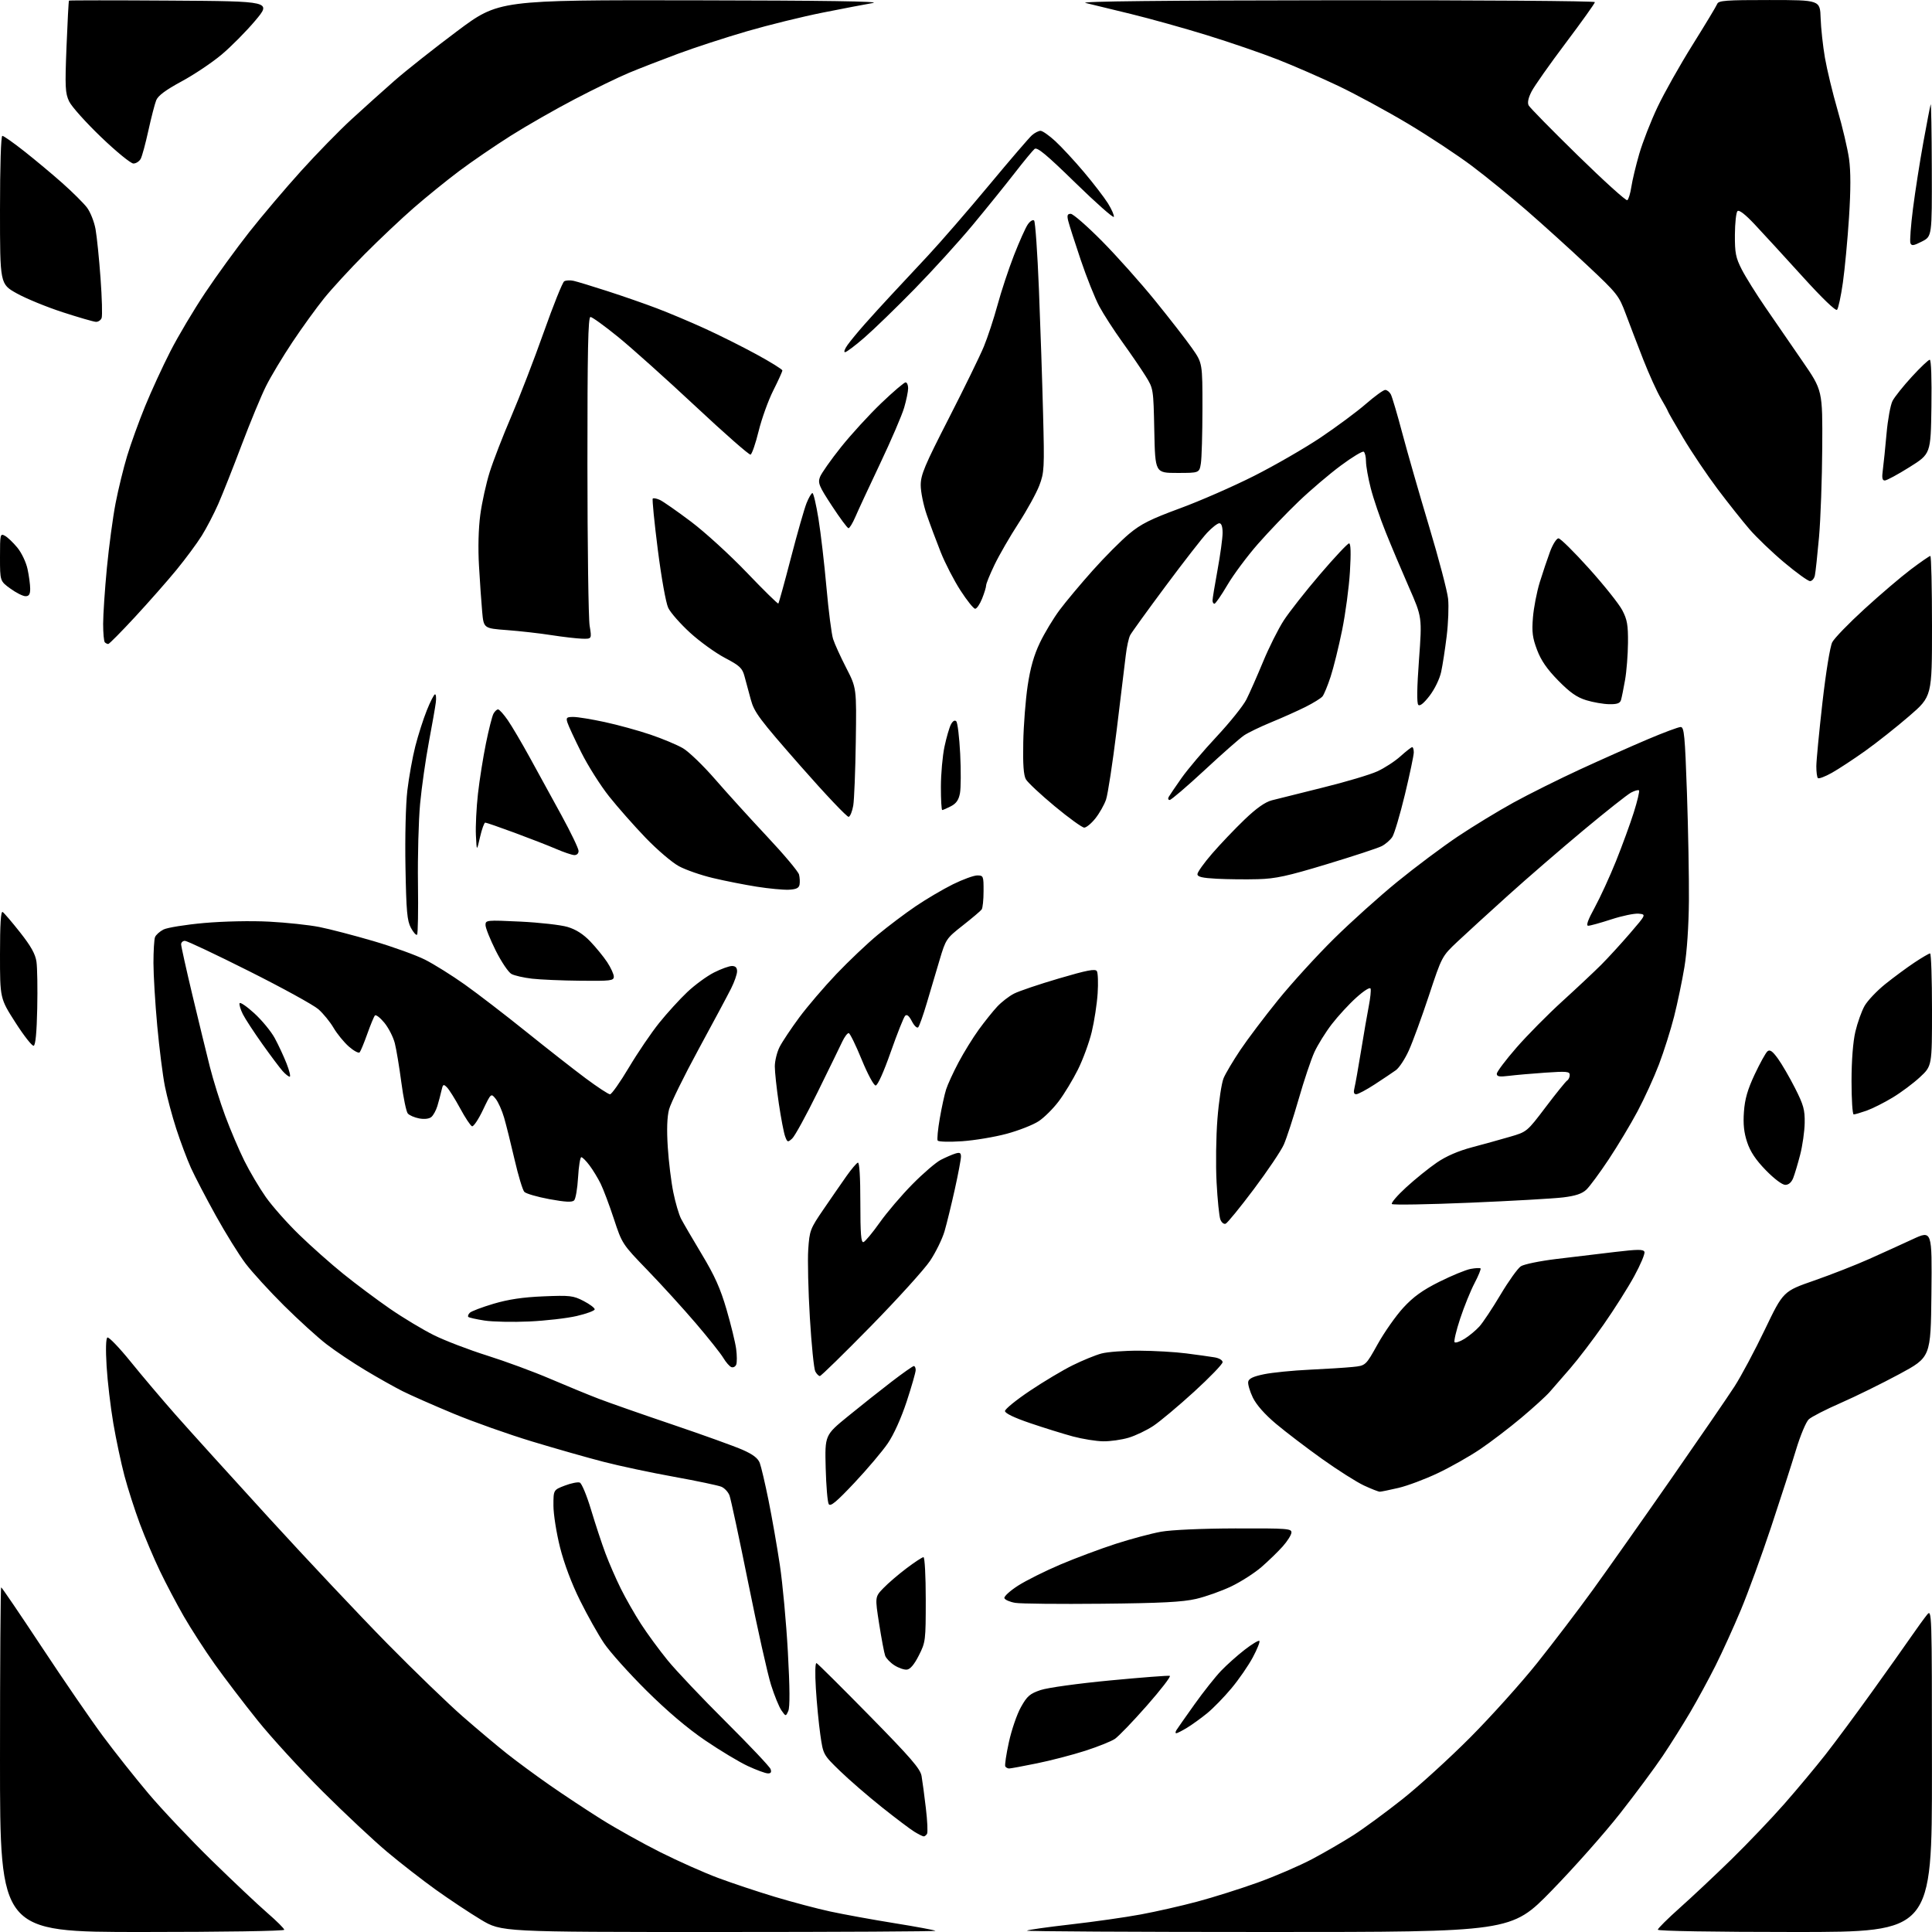 <?xml version="1.0" encoding="UTF-8" standalone="no"?>
<svg 
  version="1.1" 
  xmlns="http://www.w3.org/2000/svg" 
  xmlns:xlink="http://www.w3.org/1999/xlink" 
  xmlns:svg="http://www.w3.org/2000/svg"
  xmlns:rdf="http://www.w3.org/1999/02/22-rdf-syntax-ns#"
  xmlns:cc="http://creativecommons.org/ns#"
  xmlns:dc="http://purl.org/dc/elements/1.1/"
  viewBox="0 0 768 768"
  width="768"
  height="768"
>
<style>svg {background-color: white; }</style>"
<path stroke="none" fill="black" fill-rule="evenodd" d="M56.50,768.00C0.00,768.00 0.00,768.00 0.00,699.50C0.00,661.83 0.21,631.00 0.47,631.00C0.73,631.00 7.99,641.69 16.62,654.75C25.24,667.81 36.13,683.67 40.82,690.00C45.50,696.33 53.71,706.67 59.05,713.00C64.39,719.33 75.68,731.26 84.13,739.53C92.58,747.79 102.54,757.19 106.25,760.40C109.96,763.61 113.00,766.64 113.00,767.12C113.00,767.62 88.26,768.00 56.50,768.00zM285.83,768.00C199.32,768.00 199.32,768.00 191.17,763.10C186.69,760.41 178.64,755.06 173.26,751.21C167.89,747.36 159.19,740.60 153.93,736.18C148.66,731.77 137.16,721.00 128.37,712.25C119.58,703.49 107.90,690.75 102.42,683.92C96.93,677.09 89.24,667.00 85.33,661.50C81.42,656.00 75.90,647.45 73.05,642.50C70.21,637.55 65.94,629.45 63.57,624.50C61.19,619.55 57.60,611.08 55.58,605.68C53.57,600.28 50.82,591.73 49.48,586.68C48.14,581.63 46.14,572.22 45.04,565.76C43.94,559.30 42.74,549.13 42.38,543.15C41.97,536.42 42.09,532.06 42.69,531.69C43.23,531.36 47.39,535.68 51.93,541.29C56.47,546.91 64.54,556.43 69.85,562.45C75.16,568.47 91.86,586.92 106.96,603.45C122.07,619.98 143.22,642.44 153.96,653.36C164.71,664.28 178.22,677.34 184.00,682.38C189.78,687.42 197.65,694.04 201.50,697.09C205.35,700.14 213.00,705.78 218.50,709.61C224.00,713.45 233.25,719.56 239.05,723.20C244.85,726.84 255.43,732.74 262.55,736.31C269.67,739.88 280.00,744.48 285.50,746.52C291.00,748.57 301.12,751.95 308.00,754.02C314.88,756.09 324.79,758.72 330.03,759.85C335.26,760.98 346.71,763.07 355.47,764.48C364.22,765.89 371.60,767.26 371.86,767.52C372.12,767.79 333.41,768.00 285.83,768.00zM504.21,768.00C451.11,768.00 407.91,767.76 408.21,767.46C408.50,767.16 416.34,766.05 425.62,764.99C434.91,763.93 447.45,762.15 453.49,761.02C459.54,759.90 469.64,757.61 475.94,755.92C482.25,754.24 493.05,750.83 499.95,748.35C506.85,745.87 516.58,741.67 521.57,739.03C526.55,736.39 533.98,732.08 538.07,729.46C542.15,726.84 550.90,720.42 557.50,715.19C564.10,709.96 576.25,698.89 584.51,690.59C592.76,682.29 604.73,668.98 611.10,661.00C617.46,653.02 627.40,639.98 633.17,632.00C638.94,624.02 652.91,604.23 664.21,588.00C675.50,571.77 686.90,555.17 689.52,551.10C692.14,547.03 697.57,536.86 701.57,528.51C708.86,513.32 708.86,513.32 721.18,509.03C727.96,506.67 737.77,502.82 743.00,500.48C748.23,498.14 756.00,494.61 760.27,492.63C768.03,489.03 768.03,489.03 767.77,514.27C767.50,539.50 767.50,539.50 755.00,546.24C748.12,549.95 737.65,555.10 731.73,557.69C725.81,560.27 720.08,563.21 719.01,564.21C717.93,565.21 715.66,570.64 713.96,576.27C712.26,581.89 707.80,595.73 704.05,607.00C700.30,618.27 694.89,633.10 692.03,639.94C689.17,646.78 684.64,656.75 681.96,662.09C679.28,667.43 674.74,675.78 671.88,680.65C669.01,685.52 664.11,693.33 660.97,698.00C657.84,702.67 650.21,712.96 644.01,720.86C637.81,728.76 625.54,742.60 616.74,751.61C600.75,768.00 600.75,768.00 504.21,768.00zM713.50,768.00C681.60,768.00 659.00,767.62 659.00,767.09C659.00,766.60 662.94,762.69 667.75,758.40C672.56,754.12 681.82,745.42 688.33,739.06C694.83,732.70 704.30,722.77 709.36,717.00C714.43,711.23 721.75,702.45 725.64,697.50C729.52,692.55 737.86,681.30 744.17,672.50C750.49,663.70 757.51,653.80 759.78,650.50C762.06,647.20 764.83,643.38 765.94,642.00C767.96,639.50 767.96,639.50 767.98,703.75C768.00,768.00 768.00,768.00 713.50,768.00zM367.19,730.00C366.81,729.99 365.15,729.17 363.50,728.16C361.85,727.15 356.00,722.74 350.50,718.35C345.00,713.97 337.51,707.48 333.86,703.94C327.23,697.50 327.23,697.50 326.09,689.57C325.47,685.21 324.67,676.94 324.32,671.19C323.94,665.01 324.05,660.89 324.59,661.12C325.09,661.34 334.55,670.74 345.62,682.01C362.11,698.80 365.85,703.13 366.34,706.00C366.68,707.92 367.44,713.65 368.04,718.73C368.65,723.81 368.86,728.42 368.51,728.98C368.17,729.54 367.57,730.00 367.19,730.00zM305.22,704.95C304.27,704.93 300.71,703.62 297.30,702.04C293.89,700.46 286.25,695.87 280.31,691.83C273.25,687.03 265.19,680.19 256.94,672.00C250.01,665.12 242.45,656.68 240.13,653.24C237.81,649.80 233.51,642.15 230.58,636.24C227.25,629.54 224.26,621.59 222.62,615.10C221.18,609.38 220.00,601.91 220.00,598.49C220.00,592.27 220.00,592.27 224.53,590.54C227.02,589.59 229.70,589.05 230.47,589.35C231.25,589.65 233.27,594.53 234.97,600.20C236.67,605.86 239.24,613.65 240.68,617.50C242.12,621.35 244.87,627.65 246.78,631.50C248.69,635.35 252.28,641.65 254.77,645.50C257.25,649.35 262.03,655.87 265.39,659.99C268.75,664.12 279.19,675.14 288.60,684.49C298.00,693.85 305.98,702.29 306.32,703.25C306.76,704.49 306.43,704.99 305.22,704.95zM401.15,703.00C400.58,703.00 399.89,702.63 399.62,702.19C399.34,701.74 399.98,697.40 401.05,692.54C402.11,687.67 404.26,681.40 405.84,678.60C408.28,674.23 409.40,673.26 413.63,671.83C416.42,670.89 428.46,669.22 441.29,668.00C453.79,666.81 464.47,665.99 465.02,666.17C465.57,666.36 461.47,671.68 455.92,677.99C450.36,684.31 444.62,690.28 443.16,691.25C441.70,692.23 436.40,694.35 431.38,695.97C426.36,697.58 417.74,699.83 412.22,700.95C406.70,702.08 401.72,703.00 401.15,703.00zM467.57,689.00C467.19,689.00 467.23,688.44 467.65,687.75C468.08,687.06 471.31,682.45 474.84,677.50C478.37,672.55 483.11,666.56 485.38,664.19C487.65,661.82 491.87,658.05 494.78,655.80C497.68,653.55 500.31,651.97 500.62,652.29C500.94,652.60 499.77,655.53 498.03,658.79C496.29,662.05 492.47,667.60 489.53,671.11C486.60,674.63 482.24,679.10 479.85,681.05C477.46,683.00 473.87,685.59 471.88,686.80C469.89,688.01 467.95,689.00 467.57,689.00zM313.36,680.12C312.36,682.36 312.36,682.36 310.65,679.93C309.71,678.59 307.84,674.03 306.50,669.78C305.15,665.53 301.10,647.41 297.50,629.52C293.89,611.62 290.51,595.85 289.99,594.47C289.47,593.10 288.02,591.54 286.77,591.01C285.52,590.48 277.05,588.70 267.94,587.05C258.83,585.41 246.23,582.73 239.94,581.10C233.65,579.48 220.89,575.85 211.58,573.03C202.28,570.22 188.15,565.22 180.20,561.91C172.24,558.60 163.14,554.58 159.96,552.98C156.79,551.38 150.14,547.64 145.20,544.67C140.26,541.71 133.35,537.09 129.86,534.40C126.36,531.72 118.74,524.79 112.91,519.01C107.09,513.23 100.20,505.68 97.59,502.24C94.99,498.79 89.68,490.24 85.80,483.24C81.91,476.23 77.46,467.69 75.90,464.25C74.35,460.81 71.73,453.83 70.08,448.75C68.43,443.66 66.39,436.04 65.55,431.82C64.70,427.59 63.34,416.79 62.51,407.82C61.68,398.84 61.01,387.60 61.00,382.83C61.00,378.06 61.28,373.44 61.62,372.54C61.96,371.65 63.47,370.29 64.97,369.51C66.48,368.74 73.74,367.57 81.10,366.91C88.94,366.22 99.68,365.99 107.00,366.37C113.88,366.73 122.85,367.69 126.95,368.50C131.05,369.31 140.71,371.83 148.43,374.09C156.14,376.35 165.39,379.69 168.98,381.50C172.57,383.32 179.64,387.74 184.70,391.33C189.76,394.92 200.72,403.34 209.05,410.04C217.38,416.74 228.05,425.10 232.76,428.61C237.48,432.12 241.85,435.00 242.49,435.00C243.13,435.00 246.51,430.20 250.00,424.34C253.49,418.48 258.92,410.49 262.06,406.59C265.20,402.69 270.22,397.18 273.22,394.35C276.21,391.52 280.98,388.03 283.80,386.60C286.62,385.17 289.85,384.00 290.97,384.00C292.37,384.00 293.00,384.66 293.00,386.10C293.00,387.26 291.93,390.34 290.62,392.94C289.32,395.55 283.50,406.41 277.70,417.09C271.90,427.76 266.62,438.52 265.96,441.00C265.17,444.00 265.00,448.99 265.45,456.00C265.82,461.77 266.81,469.86 267.65,473.96C268.48,478.07 269.87,482.79 270.73,484.46C271.60,486.13 275.30,492.49 278.97,498.59C284.10,507.11 286.38,512.20 288.82,520.59C290.57,526.59 292.28,533.61 292.63,536.19C292.97,538.78 292.99,541.58 292.67,542.43C292.34,543.27 291.47,543.73 290.73,543.45C290.00,543.17 288.57,541.53 287.55,539.82C286.54,538.10 281.64,531.93 276.66,526.10C271.68,520.27 263.04,510.77 257.46,505.00C247.36,494.55 247.29,494.45 244.02,484.50C242.21,479.00 239.83,472.70 238.75,470.50C237.66,468.30 235.68,465.04 234.33,463.25C232.99,461.46 231.53,460.00 231.08,460.00C230.63,460.00 230.05,463.62 229.79,468.04C229.54,472.46 228.83,476.57 228.22,477.18C227.42,477.98 224.75,477.85 218.38,476.68C213.57,475.79 209.10,474.49 208.43,473.79C207.76,473.08 206.02,467.32 204.56,461.00C203.10,454.68 201.22,447.15 200.39,444.29C199.56,441.42 198.05,438.05 197.03,436.79C195.19,434.51 195.19,434.51 191.95,441.29C190.17,445.02 188.23,447.91 187.64,447.71C187.05,447.52 184.92,444.31 182.91,440.58C180.89,436.86 178.54,433.11 177.68,432.25C176.26,430.83 176.06,430.96 175.47,433.59C175.11,435.19 174.39,437.93 173.86,439.67C173.33,441.41 172.25,443.38 171.46,444.03C170.58,444.76 168.70,444.98 166.61,444.59C164.74,444.23 162.70,443.35 162.09,442.61C161.49,441.88 160.33,436.31 159.53,430.23C158.73,424.14 157.57,417.16 156.95,414.71C156.33,412.25 154.45,408.58 152.78,406.55C151.11,404.52 149.42,403.23 149.03,403.68C148.63,404.13 147.27,407.43 146.00,411.00C144.73,414.57 143.36,417.87 142.97,418.33C142.57,418.78 140.65,417.75 138.69,416.04C136.74,414.32 134.00,410.97 132.61,408.60C131.22,406.22 128.50,402.89 126.58,401.20C124.66,399.51 112.27,392.70 99.05,386.07C85.83,379.43 74.34,374.00 73.51,374.00C72.68,374.00 72.00,374.62 72.00,375.39C72.00,376.15 74.03,385.27 76.50,395.64C78.98,406.01 82.09,418.81 83.42,424.07C84.75,429.33 87.49,438.11 89.52,443.57C91.54,449.03 94.96,457.05 97.11,461.39C99.26,465.73 103.13,472.25 105.69,475.89C108.26,479.53 114.22,486.25 118.93,490.82C123.64,495.40 131.55,502.42 136.50,506.41C141.45,510.41 149.78,516.63 155.00,520.24C160.22,523.84 168.10,528.58 172.50,530.76C176.90,532.94 186.43,536.59 193.68,538.87C200.93,541.15 212.18,545.30 218.68,548.09C225.18,550.87 233.88,554.45 238.00,556.03C242.12,557.61 255.40,562.26 267.50,566.35C279.60,570.45 292.09,574.95 295.25,576.35C299.32,578.15 301.31,579.67 302.02,581.55C302.58,583.02 304.14,589.69 305.50,596.39C306.85,603.08 308.88,614.62 309.99,622.03C311.11,629.44 312.55,645.04 313.19,656.69C313.98,670.92 314.03,678.61 313.36,680.12zM360.50,663.70C359.40,663.81 357.17,663.03 355.53,661.98C353.90,660.93 352.25,659.21 351.87,658.17C351.48,657.13 350.41,651.44 349.48,645.54C347.80,634.80 347.80,634.80 351.15,631.32C352.99,629.40 357.13,625.85 360.35,623.42C363.57,620.99 366.60,619.00 367.10,619.00C367.60,619.00 368.00,626.51 368.00,635.82C368.00,652.19 367.93,652.79 365.25,658.07C363.43,661.67 361.83,663.57 360.50,663.70zM438.00,637.51C421.23,637.68 405.74,637.52 403.58,637.16C401.42,636.80 399.48,635.95 399.26,635.28C399.04,634.61 401.48,632.39 404.68,630.33C407.88,628.28 415.45,624.50 421.50,621.93C427.55,619.36 437.46,615.66 443.51,613.70C449.57,611.74 457.67,609.58 461.51,608.89C465.64,608.15 477.72,607.61 491.00,607.57C511.87,607.51 513.49,607.63 513.36,609.26C513.28,610.22 511.71,612.71 509.86,614.77C508.01,616.84 504.25,620.49 501.50,622.88C498.75,625.27 493.35,628.74 489.50,630.59C485.65,632.44 479.35,634.68 475.50,635.58C470.06,636.84 461.72,637.27 438.00,637.51zM339.66,589.42C332.50,597.03 330.12,599.01 329.44,597.92C328.95,597.14 328.41,590.65 328.22,583.50C327.89,570.50 327.89,570.50 337.08,563.00C342.13,558.88 349.92,552.70 354.38,549.28C358.85,545.85 362.84,543.04 363.25,543.03C363.66,543.01 364.00,543.73 364.00,544.62C364.00,545.51 362.38,551.15 360.41,557.15C358.24,563.73 355.27,570.32 352.90,573.77C350.75,576.92 344.79,583.96 339.66,589.42zM548.50,592.98C547.95,592.98 545.12,591.87 542.20,590.51C539.29,589.16 531.79,584.40 525.55,579.95C519.30,575.49 511.05,569.20 507.21,565.97C502.76,562.23 499.43,558.44 498.03,555.57C496.83,553.08 496.00,550.25 496.18,549.27C496.43,547.99 498.17,547.16 502.51,546.27C505.80,545.60 513.90,544.79 520.50,544.48C527.10,544.17 534.84,543.68 537.69,543.39C542.89,542.87 542.89,542.87 547.69,534.25C550.34,529.51 554.91,523.02 557.85,519.82C561.85,515.48 565.46,512.88 572.12,509.55C577.02,507.09 582.62,504.79 584.56,504.42C586.51,504.06 588.30,503.96 588.54,504.21C588.79,504.46 587.71,507.10 586.15,510.08C584.59,513.06 582.01,519.41 580.43,524.20C578.85,528.98 577.86,533.20 578.23,533.56C578.59,533.93 580.38,533.31 582.20,532.18C584.01,531.06 586.65,528.87 588.06,527.32C589.47,525.77 593.25,520.08 596.47,514.67C599.69,509.26 603.33,504.18 604.56,503.37C605.79,502.56 612.13,501.26 618.65,500.47C625.17,499.68 635.61,498.43 641.85,497.69C651.15,496.59 653.28,496.58 653.69,497.64C653.97,498.36 652.15,502.68 649.66,507.25C647.17,511.83 641.68,520.50 637.46,526.53C633.24,532.56 627.25,540.42 624.14,543.99C621.04,547.56 617.38,551.77 616.00,553.35C614.62,554.94 609.57,559.54 604.76,563.58C599.96,567.62 592.57,573.25 588.35,576.10C584.13,578.95 576.57,583.23 571.55,585.60C566.54,587.98 559.52,590.61 555.97,591.45C552.41,592.28 549.05,592.97 548.50,592.98zM438.57,572.94C435.78,572.91 430.35,572.04 426.50,571.01C422.65,569.97 415.00,567.59 409.50,565.72C403.17,563.57 399.50,561.80 399.50,560.91C399.50,560.13 403.97,556.50 409.44,552.84C414.90,549.18 422.55,544.61 426.44,542.70C430.32,540.78 435.45,538.68 437.84,538.04C440.23,537.40 447.01,536.89 452.91,536.92C458.81,536.95 467.20,537.43 471.57,538.00C475.93,538.56 480.96,539.26 482.75,539.56C484.62,539.86 486.00,540.69 486.00,541.49C486.00,542.26 480.90,547.55 474.67,553.24C468.43,558.93 461.14,565.04 458.46,566.82C455.78,568.59 451.35,570.71 448.61,571.52C445.88,572.33 441.36,572.98 438.57,572.94zM325.91,547.00C325.45,547.00 324.63,546.18 324.09,545.17C323.55,544.17 322.58,534.60 321.94,523.92C321.29,513.24 321.00,500.97 321.29,496.66C321.80,489.13 322.05,488.48 327.40,480.66C330.47,476.17 334.56,470.25 336.50,467.50C338.44,464.75 340.47,462.35 341.01,462.17C341.64,461.96 342.00,467.78 342.00,478.00C342.00,490.49 342.28,494.07 343.25,493.75C343.94,493.52 346.84,490.03 349.71,485.98C352.57,481.94 358.42,475.08 362.71,470.74C366.99,466.40 372.07,462.04 374.00,461.05C375.93,460.07 378.51,458.94 379.75,458.56C381.54,458.01 382.00,458.25 382.00,459.78C382.00,460.83 380.90,466.68 379.55,472.77C378.20,478.86 376.37,486.34 375.48,489.41C374.59,492.47 372.00,497.77 369.72,501.19C367.43,504.60 356.83,516.31 346.16,527.20C335.48,538.09 326.37,547.00 325.91,547.00zM210.37,525.31C203.84,525.61 195.85,525.44 192.60,524.94C189.36,524.44 186.46,523.79 186.17,523.50C185.87,523.21 186.13,522.47 186.75,521.85C187.36,521.24 191.60,519.63 196.18,518.27C202.10,516.52 207.82,515.66 216.00,515.32C226.60,514.88 227.85,515.02 232.00,517.17C234.47,518.45 236.45,519.95 236.40,520.50C236.34,521.05 233.13,522.23 229.27,523.13C225.41,524.03 216.90,525.01 210.37,525.31zM487.22,486.44C486.50,486.73 485.57,485.98 485.10,484.73C484.65,483.50 483.97,476.88 483.61,470.00C483.24,463.12 483.39,451.78 483.95,444.78C484.50,437.78 485.60,430.50 486.39,428.61C487.18,426.71 490.20,421.64 493.09,417.33C495.98,413.02 502.74,404.08 508.10,397.46C513.47,390.83 523.40,379.94 530.18,373.24C536.95,366.55 548.35,356.30 555.50,350.48C562.65,344.65 573.45,336.57 579.50,332.52C585.55,328.47 595.51,322.41 601.63,319.04C607.76,315.67 619.68,309.73 628.13,305.83C636.58,301.94 648.67,296.56 655.00,293.88C661.32,291.20 667.21,289.00 668.09,289.00C669.48,289.00 669.79,292.29 670.59,315.25C671.09,329.69 671.44,348.93 671.37,358.00C671.29,368.03 670.59,378.40 669.58,384.46C668.67,389.93 666.83,398.77 665.48,404.09C664.13,409.41 661.42,417.98 659.46,423.13C657.50,428.28 653.66,436.68 650.93,441.80C648.21,446.91 643.05,455.50 639.48,460.88C635.91,466.26 631.91,471.67 630.60,472.91C628.87,474.53 626.29,475.39 621.35,475.99C617.58,476.45 600.90,477.40 584.27,478.10C567.64,478.80 553.70,479.04 553.29,478.62C552.88,478.21 555.46,475.20 559.02,471.94C562.58,468.68 568.05,464.27 571.17,462.14C574.89,459.59 579.69,457.51 585.17,456.06C589.75,454.84 596.53,452.97 600.24,451.88C606.98,449.92 607.00,449.91 614.48,440.03C618.60,434.59 622.43,429.85 622.98,429.51C623.54,429.16 624.00,428.17 624.00,427.30C624.00,425.93 622.75,425.81 614.25,426.40C608.89,426.77 602.36,427.34 599.75,427.67C596.04,428.13 595.00,427.95 595.00,426.84C595.00,426.06 598.52,421.39 602.81,416.46C607.11,411.53 615.32,403.23 621.06,398.01C626.80,392.79 633.75,386.26 636.51,383.51C639.26,380.75 644.41,375.12 647.96,371.00C654.41,363.50 654.41,363.50 651.39,363.20C649.73,363.04 644.85,364.05 640.56,365.45C636.26,366.85 632.12,368.00 631.35,368.00C630.39,368.00 631.19,365.73 633.92,360.75C636.10,356.76 639.91,348.46 642.39,342.30C644.86,336.13 648.05,327.41 649.47,322.91C650.89,318.40 651.82,314.48 651.53,314.19C651.24,313.90 649.80,314.30 648.34,315.08C646.88,315.86 638.39,322.57 629.48,330.00C620.57,337.43 607.03,349.12 599.41,356.00C591.78,362.88 582.76,371.12 579.36,374.32C573.18,380.15 573.18,380.15 568.00,395.80C565.15,404.41 561.56,414.21 560.03,417.58C558.51,420.96 556.19,424.48 554.88,425.42C553.57,426.36 549.80,428.89 546.50,431.04C543.20,433.19 539.89,434.96 539.14,434.97C538.19,434.99 537.97,434.25 538.42,432.47C538.77,431.08 539.94,424.44 541.04,417.72C542.13,411.00 543.52,402.96 544.13,399.85C544.73,396.74 545.05,393.66 544.83,393.00C544.60,392.30 542.25,393.77 539.18,396.53C536.28,399.13 531.89,403.90 529.41,407.12C526.93,410.34 523.82,415.35 522.49,418.24C521.17,421.13 518.34,429.57 516.21,437.00C514.07,444.43 511.43,452.53 510.33,455.01C509.23,457.49 503.86,465.46 498.41,472.72C492.96,479.98 487.92,486.16 487.22,486.44zM709.68,471.00C708.46,471.00 705.26,468.59 701.94,465.18C697.93,461.06 695.77,457.81 694.52,454.05C693.24,450.22 692.89,446.84 693.24,441.96C693.60,436.89 694.68,433.14 697.52,427.08C699.62,422.62 701.90,418.50 702.60,417.91C703.57,417.12 704.59,417.83 706.74,420.80C708.31,422.96 711.37,428.24 713.55,432.53C716.95,439.23 717.48,441.17 717.39,446.41C717.33,449.76 716.52,455.43 715.60,459.00C714.68,462.57 713.43,466.74 712.84,468.25C712.14,470.02 711.02,471.00 709.68,471.00zM314.91,452.58C313.15,454.17 313.00,454.13 312.12,451.80C311.60,450.45 310.46,444.53 309.59,438.64C308.72,432.76 308.00,426.14 308.00,423.93C308.00,421.72 308.87,418.22 309.92,416.15C310.98,414.08 314.50,408.81 317.73,404.44C320.97,400.07 327.60,392.32 332.46,387.21C337.33,382.10 344.72,375.08 348.90,371.62C353.08,368.16 359.91,363.01 364.07,360.20C368.23,357.38 374.86,353.48 378.79,351.53C382.73,349.59 387.08,348.00 388.47,348.00C390.91,348.00 391.00,348.23 390.98,354.25C390.98,357.69 390.64,360.96 390.23,361.52C389.83,362.09 386.47,364.94 382.76,367.85C376.14,373.06 375.97,373.32 373.51,381.58C372.13,386.21 369.83,393.94 368.41,398.75C366.99,403.56 365.45,407.89 365.00,408.36C364.54,408.84 363.42,407.78 362.50,406.00C361.36,403.79 360.51,403.09 359.80,403.80C359.24,404.36 356.67,410.83 354.09,418.16C351.26,426.21 348.88,431.50 348.08,431.50C347.34,431.50 344.89,426.95 342.53,421.19C340.21,415.52 337.90,410.79 337.40,410.69C336.91,410.59 335.76,412.08 334.85,414.00C333.95,415.93 329.51,425.01 324.99,434.20C320.47,443.38 315.94,451.65 314.91,452.58zM382.40,453.66C377.38,454.00 373.05,453.88 372.74,453.39C372.44,452.90 372.82,448.94 373.58,444.58C374.33,440.23 375.46,435.05 376.09,433.08C376.71,431.11 378.94,426.26 381.04,422.30C383.14,418.34 386.76,412.49 389.07,409.30C391.39,406.11 394.68,402.00 396.39,400.16C398.10,398.33 401.10,396.00 403.05,395.00C405.00,393.99 413.04,391.27 420.91,388.96C432.12,385.66 435.40,385.03 436.02,386.04C436.46,386.75 436.60,390.74 436.33,394.91C436.06,399.09 435.00,405.97 433.98,410.22C432.95,414.47 430.47,421.22 428.47,425.22C426.47,429.22 423.05,434.87 420.87,437.76C418.69,440.66 415.11,444.23 412.90,445.69C410.69,447.15 404.97,449.40 400.19,450.69C395.41,451.98 387.40,453.32 382.40,453.66zM736.87,443.00C736.39,443.00 736.01,437.04 736.01,429.75C736.02,421.48 736.60,414.09 737.54,410.09C738.37,406.57 740.01,401.97 741.18,399.89C742.36,397.80 746.06,393.89 749.41,391.20C752.76,388.51 757.97,384.66 760.99,382.65C764.00,380.64 766.82,379.00 767.24,379.00C767.66,379.00 768.00,389.06 768.00,401.36C768.00,423.73 768.00,423.73 763.25,428.15C760.64,430.59 755.74,434.25 752.36,436.29C748.98,438.34 744.31,440.68 741.98,441.51C739.65,442.33 737.36,443.00 736.87,443.00zM115.16,428.00C114.71,428.00 113.44,426.99 112.33,425.75C111.23,424.51 107.60,419.68 104.27,415.00C100.95,410.32 97.47,405.01 96.55,403.18C95.63,401.36 95.04,399.39 95.23,398.81C95.42,398.24 98.06,400.03 101.08,402.79C104.11,405.56 107.77,410.00 109.21,412.66C110.66,415.32 112.77,419.86 113.91,422.75C115.04,425.64 115.61,428.00 115.16,428.00zM13.39,415.70C12.78,415.91 9.52,411.76 6.14,406.48C-0.00,396.88 -0.00,396.88 -0.00,379.38C-0.00,367.41 0.33,362.09 1.05,362.53C1.63,362.89 4.76,366.55 8.00,370.66C12.32,376.14 14.06,379.26 14.50,382.32C14.83,384.62 14.97,392.99 14.80,400.92C14.60,410.35 14.12,415.46 13.39,415.70zM230.75,389.86C223.46,389.79 214.80,389.42 211.50,389.04C208.20,388.66 204.51,387.82 203.31,387.17C202.11,386.52 199.29,382.34 197.06,377.88C194.83,373.42 193.00,368.85 193.00,367.73C193.00,365.75 193.36,365.71 206.84,366.35C214.45,366.72 222.90,367.67 225.60,368.47C228.95,369.47 231.83,371.31 234.63,374.22C236.88,376.57 239.92,380.29 241.37,382.48C242.81,384.67 244.00,387.26 244.00,388.23C244.00,389.84 242.80,389.99 230.75,389.86zM165.79,371.55C165.44,371.90 164.34,370.68 163.35,368.84C161.83,366.01 161.50,362.31 161.18,344.68C160.96,332.74 161.28,319.73 161.93,314.20C162.56,308.90 163.98,301.00 165.09,296.66C166.20,292.32 168.25,285.89 169.66,282.38C171.06,278.87 172.54,276.00 172.93,276.00C173.33,276.00 173.47,277.46 173.24,279.25C173.02,281.04 171.78,288.12 170.48,295.00C169.19,301.88 167.62,312.90 167.00,319.50C166.39,326.10 166.00,340.37 166.15,351.20C166.30,362.04 166.14,371.19 165.79,371.55zM313.49,353.68C311.30,353.77 305.58,353.23 300.79,352.47C296.00,351.71 288.17,350.17 283.40,349.03C278.62,347.90 272.52,345.77 269.84,344.31C267.15,342.85 261.23,337.80 256.69,333.08C252.14,328.36 245.60,320.95 242.14,316.60C238.69,312.26 233.71,304.39 231.07,299.10C228.43,293.82 225.95,288.49 225.57,287.25C224.94,285.25 225.21,285.00 227.95,285.00C229.65,285.00 235.27,285.92 240.44,287.04C245.62,288.16 253.77,290.40 258.55,292.02C263.34,293.64 269.16,296.08 271.49,297.44C273.82,298.81 279.55,304.33 284.22,309.71C288.89,315.10 298.19,325.34 304.89,332.49C311.60,339.63 317.33,346.45 317.63,347.66C317.93,348.86 318.02,350.66 317.83,351.67C317.57,353.04 316.48,353.54 313.49,353.68zM500.00,349.49C495.32,349.62 488.01,349.54 483.75,349.32C477.88,349.01 476.00,348.57 476.00,347.48C476.00,346.70 478.64,343.00 481.87,339.28C485.10,335.55 490.86,329.50 494.68,325.84C499.42,321.29 502.87,318.85 505.56,318.14C507.73,317.57 516.88,315.29 525.89,313.06C534.91,310.84 544.64,307.94 547.51,306.62C550.39,305.31 554.54,302.60 556.74,300.61C558.94,298.63 561.03,297.00 561.37,297.00C561.72,297.00 562.00,297.94 562.00,299.10C562.00,300.25 560.41,307.77 558.48,315.81C556.54,323.85 554.28,331.44 553.47,332.69C552.65,333.94 550.75,335.59 549.24,336.36C547.73,337.13 537.95,340.35 527.50,343.51C511.68,348.30 507.08,349.30 500.00,349.49zM228.25,339.91C227.29,339.86 224.03,338.75 221.00,337.44C217.97,336.14 210.58,333.26 204.57,331.04C198.56,328.82 193.30,327.00 192.89,327.00C192.48,327.00 191.55,329.59 190.82,332.75C189.50,338.50 189.50,338.50 189.18,332.00C189.01,328.43 189.38,321.00 190.00,315.50C190.62,310.00 192.05,301.00 193.17,295.50C194.29,290.00 195.63,284.71 196.14,283.75C196.65,282.79 197.48,282.00 197.99,282.00C198.49,282.00 200.23,283.93 201.86,286.30C203.49,288.66 207.40,295.30 210.56,301.05C213.71,306.80 219.37,317.12 223.14,324.00C226.90,330.88 229.99,337.29 229.99,338.25C230.00,339.29 229.29,339.96 228.25,339.91zM431.00,328.99C430.18,328.99 424.91,325.18 419.30,320.53C413.70,315.88 408.52,311.04 407.81,309.79C406.89,308.18 406.58,303.83 406.76,295.10C406.89,288.28 407.68,278.15 408.51,272.60C409.57,265.48 411.01,260.43 413.37,255.50C415.21,251.65 418.74,245.80 421.20,242.50C423.66,239.20 429.59,232.11 434.38,226.75C439.16,221.39 445.69,214.84 448.87,212.19C453.57,208.27 457.38,206.37 469.08,202.06C477.01,199.15 490.24,193.36 498.47,189.20C506.70,185.05 518.62,178.17 524.97,173.92C531.31,169.66 539.39,163.67 542.93,160.59C546.46,157.52 549.93,155.00 550.64,155.00C551.35,155.00 552.35,155.79 552.87,156.75C553.38,157.71 555.45,164.69 557.45,172.25C559.46,179.81 564.24,196.46 568.08,209.25C571.92,222.04 575.33,234.97 575.64,238.00C575.96,241.03 575.71,247.71 575.08,252.86C574.45,258.00 573.47,264.39 572.89,267.06C572.30,269.83 570.34,273.88 568.32,276.54C566.01,279.55 564.43,280.83 563.80,280.20C563.16,279.56 563.26,273.30 564.07,262.29C565.31,245.35 565.31,245.35 560.07,233.42C557.19,226.87 553.03,217.00 550.82,211.50C548.60,206.00 545.94,198.17 544.90,194.09C543.85,190.02 543.00,185.20 543.00,183.40C543.00,181.59 542.59,179.87 542.09,179.56C541.59,179.25 537.50,181.72 533.01,185.06C528.51,188.39 520.97,194.80 516.26,199.31C511.55,203.81 504.23,211.45 500.01,216.27C495.78,221.10 490.34,228.41 487.92,232.52C485.50,236.64 483.17,240.00 482.76,240.00C482.34,240.00 482.00,239.41 482.00,238.69C482.00,237.97 482.90,232.49 484.00,226.50C485.10,220.51 486.00,213.90 486.00,211.81C486.00,209.35 485.54,208.00 484.70,208.00C483.99,208.00 481.82,209.69 479.88,211.75C477.94,213.81 470.49,223.38 463.34,233.00C456.18,242.62 449.84,251.40 449.26,252.50C448.68,253.60 447.89,257.20 447.51,260.50C447.13,263.80 445.50,277.20 443.89,290.28C442.28,303.36 440.38,315.78 439.66,317.87C438.94,319.96 437.03,323.32 435.42,325.34C433.82,327.35 431.82,329.00 431.00,328.99zM337.37,324.71C336.77,324.91 328.11,315.77 318.12,304.39C301.82,285.82 299.82,283.14 298.46,278.11C297.62,275.02 296.49,270.83 295.94,268.79C295.07,265.56 294.05,264.61 288.15,261.51C284.41,259.54 278.18,255.05 274.31,251.51C270.44,247.97 266.53,243.53 265.63,241.63C264.70,239.68 262.89,229.56 261.48,218.44C260.10,207.58 259.20,198.47 259.48,198.19C259.76,197.91 261.04,198.15 262.32,198.73C263.59,199.32 269.17,203.21 274.71,207.38C280.26,211.56 290.24,220.67 296.90,227.64C303.57,234.61 309.19,240.13 309.40,239.91C309.62,239.68 311.87,231.51 314.41,221.74C316.94,211.98 319.74,202.19 320.62,199.99C321.50,197.80 322.55,196.00 322.96,196.00C323.37,196.00 324.45,200.61 325.36,206.25C326.27,211.89 327.70,224.15 328.53,233.50C329.36,242.85 330.55,252.07 331.16,254.00C331.77,255.93 334.13,261.10 336.39,265.50C340.50,273.50 340.50,273.50 340.19,294.79C340.02,306.51 339.56,317.95 339.18,320.22C338.79,322.49 337.98,324.51 337.37,324.71zM374.55,322.00C374.25,322.00 374.01,317.84 374.02,312.75C374.03,307.66 374.67,300.49 375.45,296.80C376.23,293.12 377.39,289.13 378.03,287.94C378.76,286.58 379.54,286.14 380.13,286.73C380.66,287.26 381.35,293.08 381.69,299.67C382.02,306.26 381.98,313.30 381.60,315.32C381.10,317.99 380.12,319.41 378.00,320.50C376.41,321.32 374.85,322.00 374.55,322.00zM464.97,318.00C464.37,318.00 464.20,317.44 464.60,316.75C464.99,316.06 467.29,312.69 469.70,309.25C472.12,305.82 478.38,298.42 483.63,292.81C488.87,287.20 494.20,280.56 495.46,278.06C496.73,275.55 499.69,268.84 502.05,263.15C504.40,257.45 508.11,250.04 510.29,246.67C512.47,243.30 518.98,235.02 524.76,228.27C530.53,221.52 535.72,216.00 536.28,216.00C536.95,216.00 537.07,219.82 536.62,227.25C536.25,233.44 534.85,243.90 533.51,250.50C532.17,257.10 530.11,265.43 528.94,269.00C527.77,272.57 526.31,276.10 525.71,276.83C525.11,277.56 522.12,279.42 519.06,280.96C516.00,282.50 509.90,285.23 505.50,287.04C501.10,288.84 496.15,291.23 494.50,292.35C492.85,293.47 485.77,299.70 478.78,306.20C471.78,312.69 465.56,318.00 464.97,318.00zM728.16,307.23C725.48,308.73 723.00,309.66 722.64,309.31C722.29,308.96 722.01,306.83 722.02,304.58C722.03,302.34 723.12,290.98 724.44,279.34C725.83,267.16 727.49,256.96 728.35,255.30C729.16,253.71 734.94,247.75 741.17,242.06C747.40,236.36 755.69,229.29 759.59,226.35C763.49,223.41 766.98,221.00 767.34,221.00C767.70,221.00 768.00,233.56 768.00,248.92C768.00,276.83 768.00,276.83 758.95,284.65C753.97,288.95 746.11,295.18 741.47,298.49C736.83,301.79 730.84,305.73 728.16,307.23zM639.68,279.93C637.38,279.89 633.27,279.18 630.54,278.34C626.80,277.19 624.07,275.27 619.40,270.51C614.97,265.99 612.59,262.55 611.01,258.35C609.19,253.54 608.89,251.25 609.37,245.45C609.68,241.58 610.90,235.28 612.08,231.45C613.26,227.63 615.11,222.14 616.18,219.25C617.26,216.36 618.76,214.00 619.52,214.00C620.27,214.00 625.75,219.41 631.69,226.02C637.64,232.63 643.56,240.06 644.86,242.53C646.83,246.27 647.21,248.43 647.15,255.53C647.11,260.22 646.59,266.86 645.99,270.28C645.39,273.70 644.66,277.29 644.38,278.25C643.99,279.57 642.84,279.98 639.68,279.93zM43.03,256.00C42.65,256.00 42.03,255.70 41.67,255.33C41.30,254.97 41.00,251.66 41.00,247.99C41.00,244.32 41.67,234.30 42.49,225.73C43.32,217.15 44.87,205.58 45.95,200.01C47.03,194.45 49.10,185.98 50.55,181.20C52.00,176.41 55.20,167.57 57.66,161.54C60.12,155.51 64.65,145.67 67.72,139.67C70.78,133.67 77.01,123.19 81.56,116.39C86.10,109.58 93.99,98.73 99.08,92.26C104.18,85.79 113.43,74.88 119.65,68.00C125.86,61.12 134.89,51.87 139.72,47.44C144.55,43.01 152.23,36.10 156.80,32.09C161.36,28.09 172.56,19.23 181.69,12.40C198.28,0.00 198.28,0.00 275.39,0.12C327.66,0.20 350.73,0.54 347.00,1.19C343.98,1.71 334.98,3.43 327.00,5.02C319.02,6.61 305.52,9.93 297.00,12.41C288.48,14.89 276.10,18.92 269.50,21.38C262.90,23.83 254.12,27.24 250.00,28.96C245.88,30.68 236.20,35.38 228.50,39.40C220.80,43.42 209.32,49.98 203.00,53.98C196.68,57.98 187.45,64.29 182.50,68.01C177.55,71.73 169.45,78.29 164.50,82.60C159.55,86.91 150.78,95.19 145.00,101.00C139.22,106.81 131.97,114.70 128.87,118.53C125.78,122.36 120.09,130.22 116.24,136.00C112.39,141.78 107.66,149.65 105.74,153.50C103.82,157.35 99.47,167.86 96.07,176.85C92.68,185.85 88.48,196.42 86.76,200.35C85.03,204.28 82.07,209.97 80.17,213.00C78.28,216.03 73.78,222.10 70.18,226.50C66.57,230.90 59.14,239.34 53.67,245.25C48.20,251.16 43.41,256.00 43.03,256.00zM231.38,253.89C229.25,253.82 223.77,253.19 219.21,252.48C214.65,251.76 206.73,250.87 201.60,250.48C192.27,249.78 192.27,249.78 191.67,243.14C191.34,239.49 190.77,231.32 190.41,225.00C189.99,217.88 190.19,210.12 190.92,204.64C191.57,199.76 193.26,192.11 194.67,187.64C196.08,183.16 199.94,173.20 203.25,165.50C206.56,157.80 212.37,142.74 216.16,132.04C219.95,121.34 223.60,112.25 224.27,111.83C224.94,111.42 226.61,111.33 227.99,111.63C229.37,111.93 235.45,113.78 241.50,115.74C247.55,117.69 256.35,120.75 261.05,122.54C265.76,124.32 274.31,127.92 280.05,130.54C285.80,133.15 295.11,137.81 300.75,140.89C306.39,143.96 311.00,146.83 311.00,147.26C311.00,147.70 309.37,151.29 307.38,155.24C305.39,159.20 302.77,166.47 301.56,171.41C300.35,176.34 298.90,180.53 298.35,180.72C297.80,180.90 287.94,172.24 276.43,161.47C264.92,150.71 251.10,138.32 245.72,133.95C240.34,129.58 235.39,126.00 234.72,126.00C233.77,126.00 233.50,139.27 233.51,184.75C233.52,217.06 233.92,245.86 234.39,248.75C235.26,254.00 235.26,254.00 231.38,253.89zM387.64,241.99C387.01,241.98 384.39,238.72 381.82,234.74C379.24,230.76 375.70,223.90 373.95,219.50C372.20,215.10 369.69,208.38 368.38,204.57C367.07,200.77 366.00,195.50 366.00,192.86C366.00,188.74 367.54,185.08 377.16,166.29C383.29,154.31 389.57,141.46 391.10,137.75C392.63,134.04 395.07,126.61 396.53,121.25C397.98,115.89 400.92,107.00 403.06,101.50C405.21,96.00 407.69,90.45 408.59,89.17C409.50,87.88 410.61,87.21 411.08,87.68C411.54,88.14 412.40,100.44 412.99,115.01C413.58,129.58 414.32,151.85 414.64,164.50C415.20,186.21 415.11,187.81 413.14,193.00C411.98,196.03 408.27,202.78 404.88,208.00C401.49,213.22 397.20,220.64 395.36,224.47C393.51,228.31 392.00,232.01 392.00,232.70C392.00,233.39 391.28,235.77 390.39,237.98C389.51,240.19 388.27,241.99 387.64,241.99zM10.15,237.00C9.13,237.00 6.43,235.65 4.15,233.99C0.00,230.99 0.00,230.99 -0.00,221.46C-0.00,212.37 0.09,211.98 1.92,212.96C2.98,213.52 5.21,215.64 6.88,217.67C8.58,219.74 10.36,223.47 10.95,226.22C11.53,228.90 12.00,232.43 12.00,234.05C12.00,236.25 11.53,237.00 10.15,237.00zM719.51,231.00C718.72,231.00 714.12,227.68 709.28,223.62C704.45,219.57 698.22,213.60 695.44,210.37C692.66,207.14 686.96,199.97 682.79,194.43C678.62,188.89 672.46,179.74 669.10,174.09C665.75,168.44 663.00,163.65 663.00,163.45C663.00,163.25 661.73,160.93 660.18,158.29C658.64,155.66 655.52,148.78 653.25,143.00C650.99,137.22 647.85,129.05 646.28,124.83C643.53,117.46 642.94,116.71 630.96,105.47C624.11,99.04 613.33,89.28 607.00,83.78C600.67,78.28 590.85,70.28 585.17,66.01C579.49,61.73 568.02,54.15 559.67,49.16C551.32,44.18 538.87,37.42 531.99,34.15C525.12,30.88 514.29,26.16 507.93,23.66C501.57,21.16 488.97,16.83 479.93,14.04C470.89,11.24 457.20,7.42 449.50,5.54C441.80,3.67 433.70,1.70 431.50,1.17C428.85,0.53 462.27,0.17 530.75,0.10C587.54,0.05 634.00,0.38 634.00,0.84C634.00,1.30 628.78,8.61 622.40,17.09C616.02,25.56 609.90,34.25 608.81,36.39C607.52,38.91 607.11,40.84 607.66,41.89C608.12,42.78 616.93,51.75 627.23,61.82C637.53,71.90 646.37,79.89 646.87,79.58C647.36,79.28 648.09,76.90 648.48,74.31C648.87,71.71 650.28,65.81 651.62,61.19C652.95,56.58 656.21,48.23 658.85,42.65C661.48,37.07 667.78,25.89 672.83,17.81C677.88,9.73 682.29,2.42 682.62,1.56C683.13,0.22 686.03,0.00 703.36,0.01C723.50,0.02 723.50,0.02 723.73,7.22C723.86,11.18 724.63,18.27 725.44,22.98C726.26,27.69 728.51,37.02 730.45,43.71C732.40,50.39 734.45,59.13 735.02,63.12C735.72,68.11 735.72,75.40 735.01,86.44C734.44,95.27 733.34,106.94 732.57,112.37C731.80,117.79 730.75,122.65 730.25,123.15C729.69,123.71 724.25,118.46 716.42,109.81C709.31,101.97 700.83,92.72 697.57,89.26C693.75,85.19 691.30,83.30 690.67,83.93C690.14,84.46 689.68,88.67 689.65,93.29C689.61,100.54 689.97,102.41 692.36,107.09C693.88,110.07 698.13,116.88 701.81,122.23C705.49,127.59 712.10,137.19 716.50,143.58C724.50,155.19 724.50,155.19 724.37,177.85C724.30,190.31 723.72,206.35 723.09,213.50C722.45,220.65 721.71,227.51 721.44,228.75C721.18,229.99 720.31,231.00 719.51,231.00zM337.29,209.97C336.85,209.95 333.90,205.96 330.72,201.11C325.56,193.24 325.05,192.00 325.96,189.60C326.53,188.12 330.30,182.76 334.34,177.70C338.39,172.64 345.58,164.79 350.32,160.25C355.07,155.71 359.41,152.00 359.98,152.00C360.54,152.00 361.00,153.04 361.00,154.32C361.00,155.59 360.29,159.08 359.41,162.07C358.54,165.06 354.25,175.03 349.88,184.24C345.52,193.44 341.07,203.00 340.01,205.49C338.94,207.97 337.72,209.98 337.29,209.97zM749.24,191.00C748.21,191.00 748.02,189.95 748.46,186.75C748.77,184.41 749.44,177.94 749.93,172.37C750.42,166.80 751.49,160.95 752.31,159.37C753.13,157.79 756.58,153.46 759.99,149.75C763.39,146.04 766.60,143.00 767.11,143.00C767.67,143.00 767.93,150.60 767.77,161.70C767.50,180.41 767.50,180.41 759.05,185.70C754.40,188.62 749.98,191.00 749.24,191.00zM467.97,188.00C459.20,188.00 459.20,188.00 458.85,171.25C458.50,154.52 458.50,154.49 455.40,149.50C453.69,146.75 449.54,140.68 446.17,136.00C442.80,131.32 438.67,124.92 436.98,121.77C435.29,118.62 431.96,110.30 429.59,103.27C427.22,96.25 424.98,89.26 424.62,87.75C424.10,85.58 424.32,85.00 425.64,85.00C426.56,85.00 432.11,89.84 437.97,95.75C443.83,101.66 453.37,112.35 459.17,119.50C464.97,126.65 471.58,135.16 473.86,138.42C478.00,144.33 478.00,144.33 477.99,162.42C477.98,172.36 477.70,182.19 477.36,184.25C476.74,188.00 476.74,188.00 467.97,188.00zM335.91,140.00C335.33,140.00 335.78,138.72 336.89,137.16C338.00,135.59 341.06,131.88 343.69,128.91C346.32,125.93 350.99,120.80 354.07,117.50C357.15,114.20 363.82,107.05 368.89,101.61C373.96,96.17 384.88,83.57 393.16,73.61C401.44,63.65 409.12,54.71 410.22,53.75C411.32,52.79 412.86,52.00 413.63,52.00C414.41,52.00 417.06,53.86 419.52,56.13C421.98,58.40 427.09,63.91 430.86,68.38C434.63,72.84 438.93,78.45 440.42,80.82C441.90,83.20 442.96,85.62 442.77,86.20C442.58,86.77 435.70,80.69 427.49,72.68C415.90,61.37 412.27,58.36 411.25,59.21C410.52,59.81 406.93,64.17 403.26,68.90C399.59,73.63 392.10,82.90 386.62,89.50C381.13,96.10 370.76,107.51 363.57,114.86C356.38,122.21 347.45,130.87 343.72,134.11C340.00,137.35 336.48,140.00 335.91,140.00zM38.14,127.94C37.24,127.91 31.28,126.18 24.90,124.11C18.51,122.03 10.30,118.66 6.65,116.62C0.00,112.90 0.00,112.90 0.00,83.45C0.00,65.86 0.38,54.00 0.93,54.00C1.45,54.00 5.39,56.77 9.68,60.16C13.98,63.55 20.79,69.23 24.81,72.80C28.82,76.36 33.21,80.73 34.56,82.49C35.91,84.26 37.45,88.14 37.98,91.10C38.51,94.07 39.41,102.87 39.97,110.66C40.54,118.45 40.73,125.54 40.40,126.41C40.06,127.29 39.05,127.97 38.14,127.94zM763.98,96.01C760.66,97.70 759.87,97.81 759.42,96.64C759.12,95.86 759.58,89.66 760.45,82.86C761.32,76.06 763.17,64.20 764.57,56.50C765.97,48.80 767.27,42.05 767.47,41.50C767.68,40.95 767.88,52.53 767.92,67.23C768.00,93.96 768.00,93.96 763.98,96.01zM53.04,65.00C51.99,65.00 46.21,60.28 40.19,54.50C34.16,48.72 28.44,42.34 27.48,40.31C25.92,37.02 25.80,34.63 26.44,18.57C26.83,8.64 27.27,0.40 27.42,0.25C27.57,0.10 45.75,0.09 67.82,0.24C107.95,0.50 107.95,0.50 101.45,8.22C97.87,12.47 91.85,18.55 88.07,21.72C84.28,24.90 77.13,29.69 72.16,32.37C65.82,35.80 62.83,38.03 62.09,39.87C61.52,41.32 60.12,46.72 58.99,51.87C57.86,57.02 56.49,62.09 55.94,63.12C55.38,64.15 54.08,65.00 53.04,65.00z" />

</svg>
